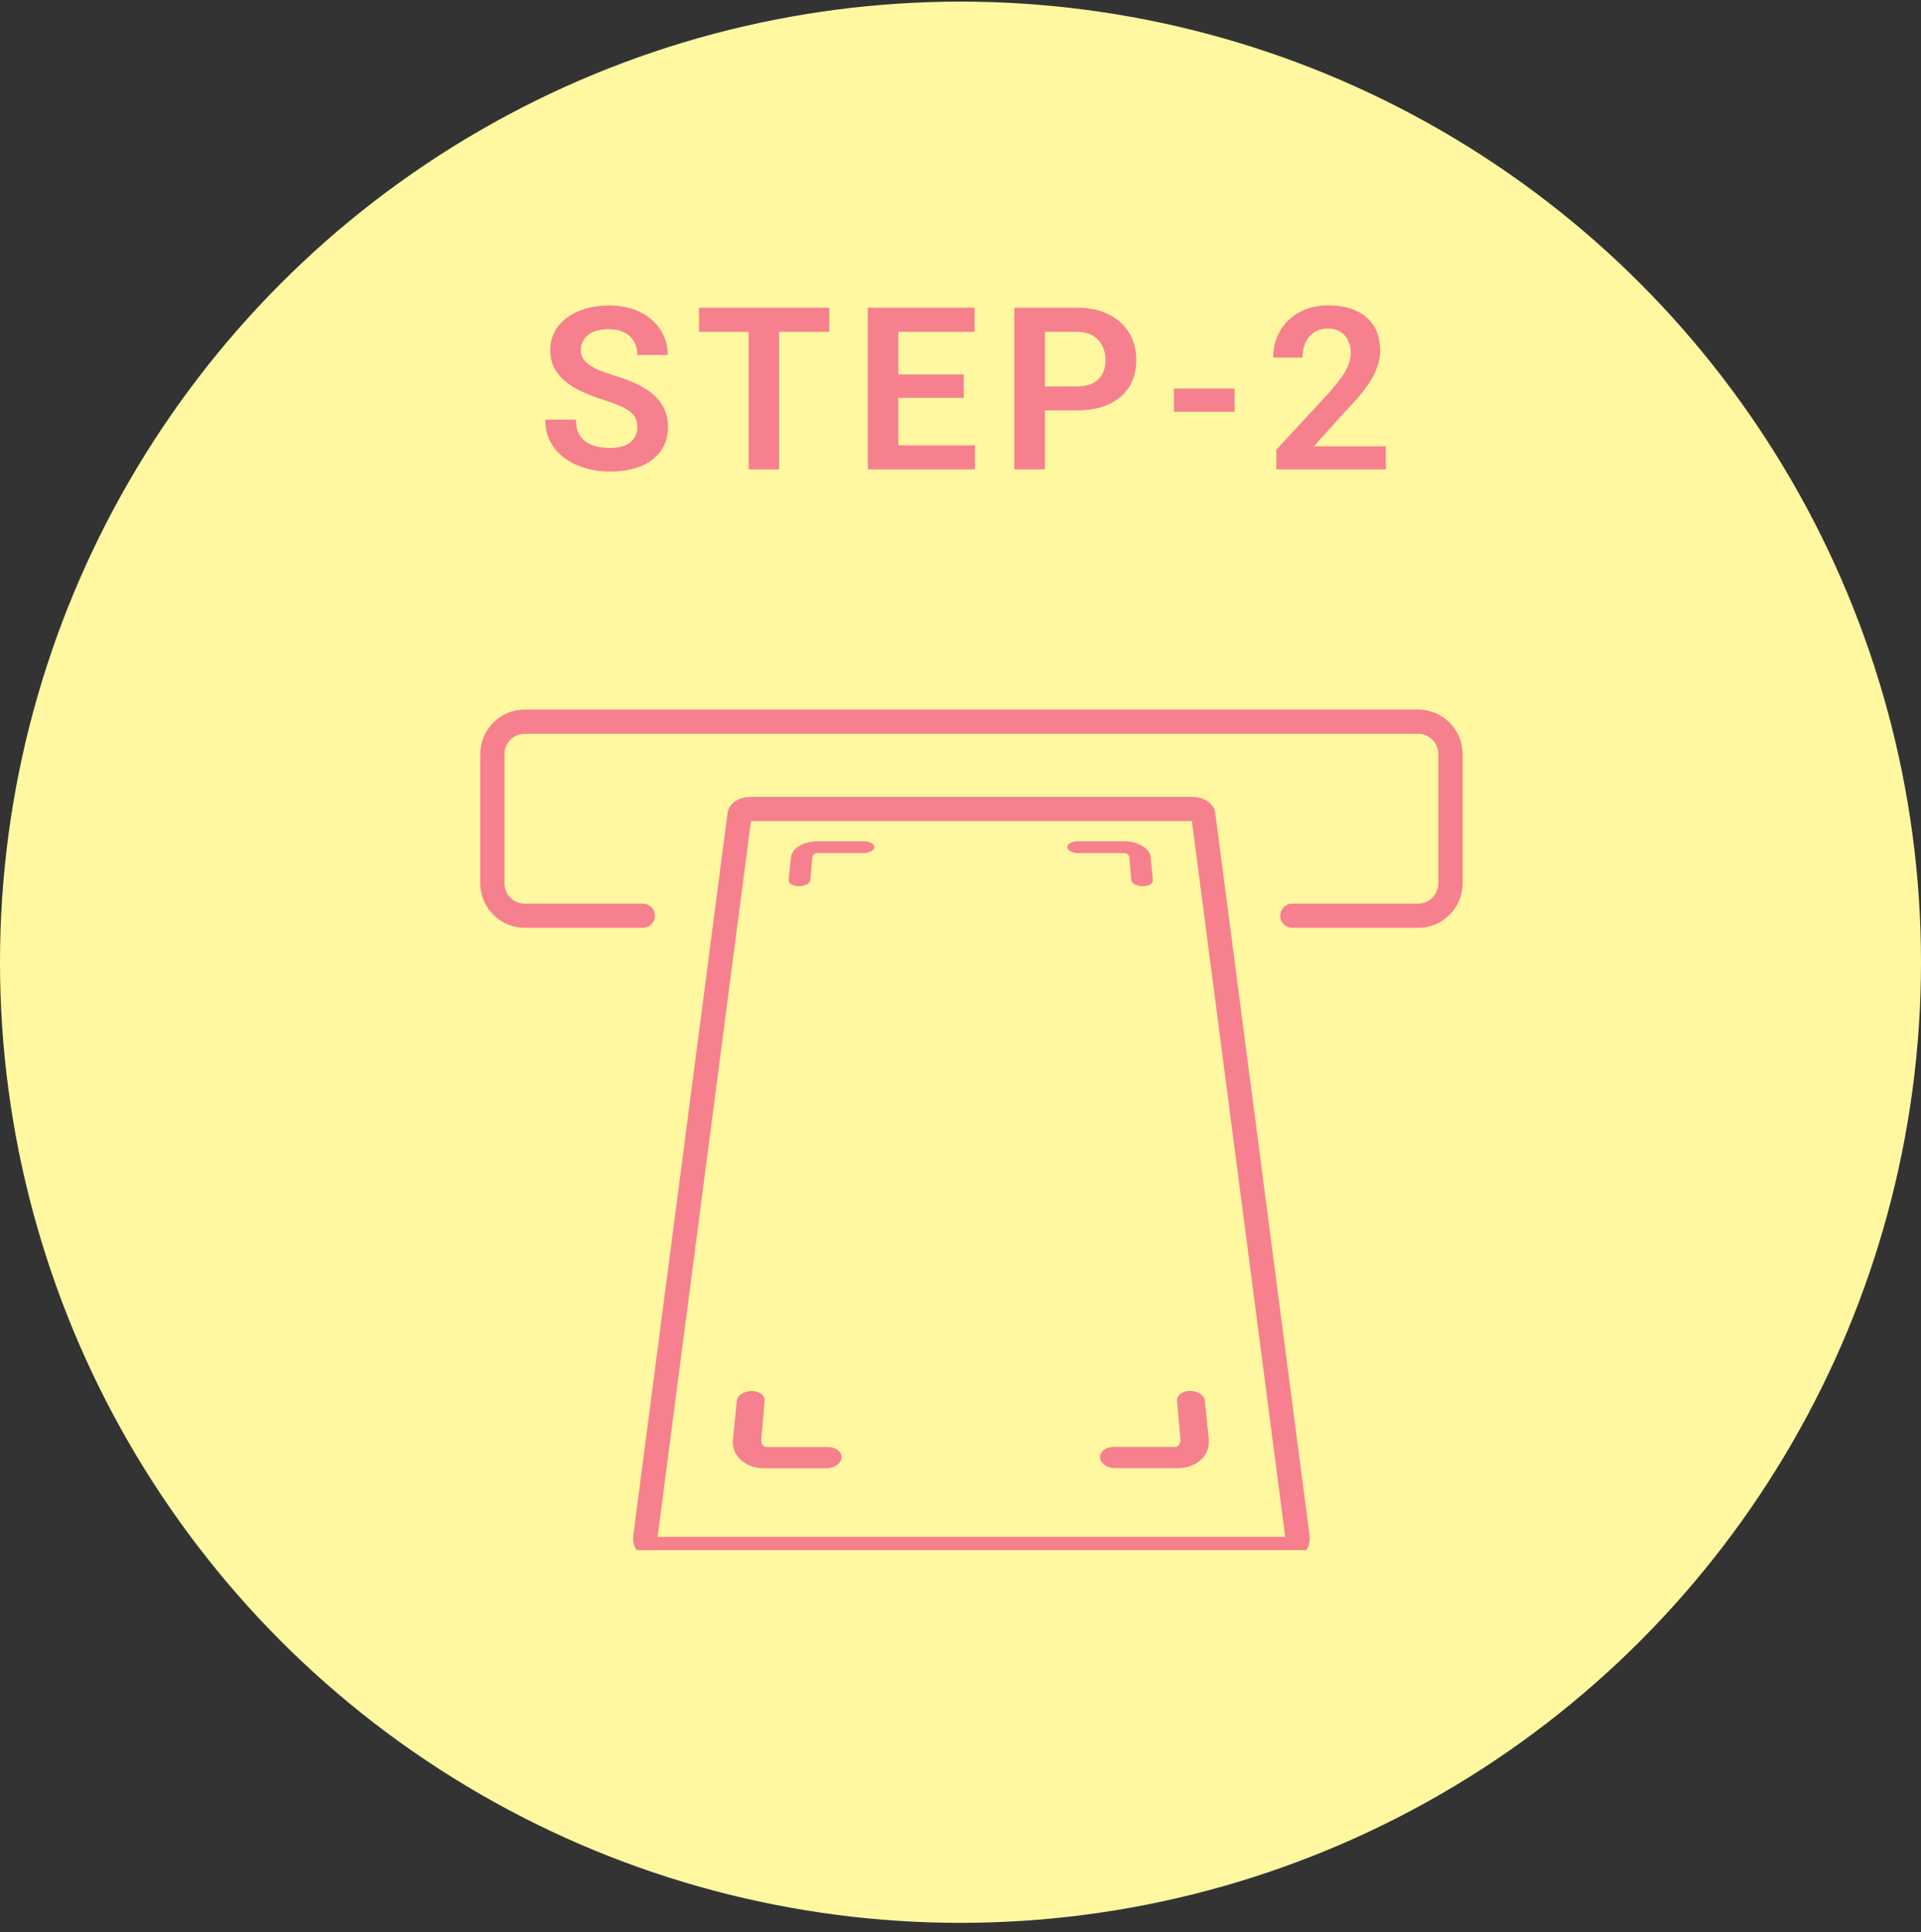 <svg width="176" height="177" viewBox="0 0 176 177" fill="none" xmlns="http://www.w3.org/2000/svg">
<rect x="0" y="0" width="176" height="177" fill="#333333" stroke="none"/>
<circle cx="88" cy="88.148" r="88" fill="#FFF8A1"/>
<path d="M126.97 40.886V43.002H116.94V41.191L121.751 35.993C122.253 35.423 122.65 34.928 122.942 34.508C123.233 34.087 123.44 33.708 123.562 33.368C123.691 33.023 123.756 32.694 123.756 32.382C123.756 31.927 123.674 31.53 123.511 31.191C123.349 30.845 123.111 30.578 122.799 30.388C122.494 30.198 122.118 30.103 121.67 30.103C121.175 30.103 120.751 30.218 120.398 30.449C120.053 30.672 119.788 30.984 119.605 31.385C119.429 31.785 119.34 32.242 119.34 32.758H116.645C116.645 31.883 116.848 31.086 117.255 30.367C117.662 29.642 118.245 29.062 119.005 28.628C119.764 28.194 120.666 27.977 121.711 27.977C122.728 27.977 123.589 28.146 124.295 28.485C125 28.817 125.536 29.292 125.902 29.91C126.268 30.527 126.451 31.262 126.451 32.117C126.451 32.592 126.373 33.06 126.217 33.521C126.062 33.982 125.841 34.44 125.556 34.894C125.278 35.342 124.946 35.796 124.559 36.258C124.173 36.719 123.742 37.19 123.267 37.672L120.378 40.886H126.97Z" fill="#F7808E"/>
<path d="M113.116 35.594V37.72H107.551V35.594H113.116Z" fill="#F7808E"/>
<path d="M98.631 37.598H94.816V35.4H98.631C99.254 35.4 99.76 35.299 100.146 35.095C100.54 34.885 100.828 34.6 101.011 34.24C101.194 33.874 101.286 33.457 101.286 32.989C101.286 32.535 101.194 32.111 101.011 31.718C100.828 31.324 100.54 31.006 100.146 30.761C99.76 30.517 99.254 30.395 98.631 30.395H95.731V43H92.934V28.188H98.631C99.784 28.188 100.767 28.394 101.581 28.808C102.401 29.215 103.025 29.781 103.453 30.507C103.887 31.226 104.104 32.047 104.104 32.969C104.104 33.925 103.887 34.749 103.453 35.441C103.025 36.133 102.401 36.665 101.581 37.038C100.767 37.411 99.784 37.598 98.631 37.598Z" fill="#F7808E"/>
<path d="M89.325 40.802V43H81.451V40.802H89.325ZM82.305 28.188V43H79.508V28.188H82.305ZM88.297 34.302V36.448H81.451V34.302H88.297ZM89.294 28.188V30.395H81.451V28.188H89.294Z" fill="#F7808E"/>
<path d="M71.38 28.188V43H68.592V28.188H71.38ZM75.978 28.188V30.395H64.045V28.188H75.978Z" fill="#F7808E"/>
<path d="M58.391 39.154C58.391 38.87 58.346 38.615 58.258 38.392C58.177 38.161 58.024 37.954 57.801 37.771C57.584 37.581 57.275 37.398 56.875 37.222C56.481 37.038 55.973 36.849 55.349 36.652C54.657 36.435 54.013 36.191 53.416 35.919C52.819 35.648 52.294 35.333 51.839 34.973C51.391 34.614 51.042 34.2 50.791 33.732C50.54 33.258 50.415 32.708 50.415 32.084C50.415 31.474 50.544 30.918 50.801 30.416C51.066 29.914 51.439 29.483 51.92 29.124C52.402 28.758 52.968 28.476 53.619 28.279C54.277 28.083 55.003 27.984 55.796 27.984C56.895 27.984 57.845 28.184 58.645 28.585C59.452 28.985 60.076 29.527 60.517 30.212C60.958 30.897 61.178 31.667 61.178 32.522H58.391C58.391 32.06 58.292 31.654 58.096 31.301C57.906 30.948 57.614 30.67 57.221 30.467C56.834 30.263 56.346 30.161 55.756 30.161C55.186 30.161 54.711 30.246 54.331 30.416C53.959 30.585 53.677 30.816 53.487 31.108C53.304 31.399 53.212 31.725 53.212 32.084C53.212 32.355 53.277 32.6 53.406 32.817C53.535 33.027 53.728 33.227 53.986 33.417C54.243 33.6 54.562 33.773 54.942 33.936C55.328 34.092 55.776 34.248 56.285 34.404C57.099 34.648 57.811 34.919 58.421 35.218C59.038 35.516 59.55 35.855 59.957 36.235C60.371 36.615 60.68 37.042 60.883 37.517C61.093 37.991 61.198 38.531 61.198 39.134C61.198 39.772 61.073 40.341 60.822 40.843C60.571 41.345 60.212 41.772 59.744 42.125C59.276 42.478 58.713 42.746 58.055 42.929C57.404 43.112 56.675 43.203 55.868 43.203C55.149 43.203 54.437 43.108 53.731 42.919C53.033 42.722 52.399 42.43 51.829 42.044C51.259 41.65 50.805 41.155 50.466 40.558C50.127 39.955 49.957 39.249 49.957 38.442H52.765C52.765 38.91 52.839 39.31 52.989 39.643C53.145 39.968 53.362 40.236 53.64 40.447C53.925 40.65 54.257 40.799 54.637 40.894C55.017 40.989 55.427 41.037 55.868 41.037C56.437 41.037 56.905 40.959 57.272 40.803C57.645 40.64 57.923 40.416 58.106 40.131C58.296 39.846 58.391 39.521 58.391 39.154Z" fill="#F7808E"/>
<g clip-path="url(#clip0_401_14509)">
<path d="M60.337 143C60.026 143 59.731 142.951 59.457 142.854C59.17 142.755 58.914 142.61 58.695 142.422C58.45 142.214 58.267 141.961 58.147 141.678C58.019 141.373 57.972 141.035 58.016 140.701L66.657 74.489C66.696 74.195 66.826 73.919 67.035 73.685C67.181 73.523 67.364 73.385 67.581 73.273C67.756 73.182 67.952 73.115 68.16 73.068C68.359 73.023 68.57 73 68.782 73H109.217C109.431 73 109.64 73.023 109.841 73.068C110.047 73.115 110.243 73.185 110.421 73.276C110.632 73.383 110.815 73.521 110.964 73.685C111.17 73.911 111.3 74.184 111.342 74.473L119.985 140.707C120.027 141.045 119.98 141.378 119.852 141.683C119.732 141.967 119.549 142.214 119.306 142.422C119.087 142.61 118.831 142.755 118.544 142.854C118.27 142.948 117.975 142.997 117.672 143H60.337ZM60.246 140.779C60.272 140.785 60.306 140.787 60.342 140.787H117.662C117.696 140.787 117.727 140.785 117.753 140.779L109.199 75.213H68.803L60.248 140.779H60.246Z" fill="#F7808E"/>
<path d="M80.036 77.398C79.989 77.334 79.921 77.274 79.835 77.228C79.749 77.179 79.648 77.14 79.533 77.112C79.418 77.083 79.291 77.07 79.158 77.07H74.901C74.901 77.07 74.896 77.07 74.893 77.07H74.888H74.883H74.878C74.794 77.07 74.708 77.073 74.627 77.078C74.544 77.083 74.463 77.094 74.382 77.104C74.302 77.114 74.224 77.13 74.148 77.145C74.072 77.161 73.997 77.179 73.926 77.199C73.814 77.23 73.71 77.266 73.611 77.308C73.512 77.346 73.418 77.39 73.332 77.439C73.246 77.486 73.163 77.537 73.09 77.589C73.014 77.641 72.946 77.697 72.886 77.754C72.824 77.811 72.769 77.873 72.719 77.932C72.67 77.994 72.628 78.056 72.592 78.123C72.555 78.187 72.527 78.254 72.506 78.322C72.485 78.389 72.469 78.458 72.464 78.528L72.255 80.618C72.248 80.695 72.269 80.77 72.31 80.837C72.355 80.904 72.42 80.966 72.506 81.017C72.592 81.069 72.693 81.11 72.811 81.139C72.928 81.167 73.056 81.183 73.194 81.183C73.332 81.183 73.465 81.167 73.588 81.139C73.71 81.11 73.822 81.069 73.916 81.017C74.01 80.966 74.091 80.906 74.145 80.837C74.203 80.77 74.237 80.695 74.244 80.618L74.427 78.528C74.429 78.494 74.437 78.461 74.45 78.43C74.463 78.399 74.479 78.371 74.497 78.345C74.515 78.319 74.536 78.293 74.56 78.272C74.581 78.252 74.604 78.234 74.627 78.218C74.641 78.211 74.654 78.203 74.664 78.198C74.677 78.192 74.687 78.187 74.698 78.182C74.708 78.177 74.719 78.174 74.727 78.172C74.734 78.169 74.745 78.167 74.75 78.164L74.813 78.154H79.095C79.231 78.154 79.361 78.138 79.478 78.11C79.598 78.082 79.705 78.043 79.796 77.994C79.888 77.945 79.963 77.885 80.015 77.821C80.067 77.757 80.099 77.684 80.104 77.609C80.109 77.535 80.083 77.462 80.039 77.398H80.036Z" fill="#F7808E"/>
<path d="M77.018 133.147C76.958 133.03 76.867 132.925 76.755 132.84C76.643 132.752 76.505 132.682 76.351 132.633C76.197 132.584 76.028 132.558 75.848 132.558H70.153L70.072 132.54C70.059 132.535 70.04 132.527 70.025 132.514C70.007 132.504 69.988 132.491 69.968 132.473C69.947 132.458 69.926 132.437 69.908 132.416C69.887 132.393 69.868 132.37 69.85 132.342C69.832 132.313 69.816 132.282 69.801 132.249C69.785 132.215 69.775 132.179 69.764 132.143C69.754 132.104 69.749 132.066 69.743 132.024C69.741 131.983 69.741 131.939 69.743 131.893L70.053 128.343C70.064 128.214 70.04 128.093 69.986 127.982C69.931 127.871 69.845 127.773 69.738 127.69C69.631 127.608 69.498 127.541 69.35 127.494C69.201 127.448 69.037 127.422 68.862 127.422C68.688 127.422 68.518 127.448 68.362 127.494C68.206 127.541 68.062 127.608 67.94 127.69C67.817 127.773 67.713 127.873 67.64 127.982C67.564 128.093 67.517 128.214 67.504 128.343L67.15 131.893C67.134 132.058 67.134 132.22 67.155 132.378C67.173 132.535 67.212 132.69 67.264 132.84C67.319 132.989 67.39 133.131 67.476 133.268C67.562 133.404 67.666 133.536 67.786 133.657C67.846 133.719 67.908 133.776 67.979 133.833C68.046 133.889 68.12 133.944 68.198 133.993C68.273 134.044 68.357 134.091 68.44 134.137C68.526 134.181 68.615 134.225 68.709 134.264C68.802 134.3 68.899 134.333 69.001 134.364C69.102 134.393 69.206 134.418 69.313 134.439C69.42 134.46 69.532 134.475 69.644 134.485C69.756 134.496 69.874 134.501 69.991 134.501H75.736C75.918 134.501 76.093 134.473 76.252 134.424C76.411 134.375 76.557 134.302 76.682 134.215C76.805 134.127 76.909 134.021 76.982 133.905C77.055 133.789 77.099 133.66 77.104 133.526C77.112 133.389 77.081 133.263 77.021 133.147H77.018Z" fill="#F7808E"/>
<path d="M105.433 78.531C105.423 78.438 105.402 78.345 105.365 78.254C105.329 78.164 105.282 78.079 105.222 77.994C105.162 77.911 105.092 77.829 105.008 77.754C104.925 77.677 104.831 77.604 104.727 77.537C104.674 77.504 104.62 77.47 104.562 77.439C104.505 77.408 104.445 77.377 104.38 77.349C104.317 77.321 104.25 77.295 104.182 77.269C104.114 77.243 104.041 77.22 103.965 77.199C103.895 77.179 103.82 77.161 103.744 77.145C103.668 77.13 103.588 77.114 103.507 77.104C103.426 77.094 103.345 77.083 103.262 77.078C103.178 77.073 103.095 77.07 103.009 77.07H103.001H102.996H102.991C102.991 77.07 102.985 77.07 102.983 77.07H98.726C98.591 77.07 98.466 77.086 98.351 77.112C98.236 77.14 98.135 77.179 98.049 77.228C97.963 77.277 97.895 77.334 97.85 77.398C97.806 77.462 97.783 77.535 97.785 77.609C97.791 77.684 97.819 77.757 97.874 77.821C97.926 77.885 98.002 77.945 98.093 77.994C98.184 78.043 98.291 78.084 98.411 78.11C98.528 78.138 98.659 78.154 98.794 78.154H103.077L103.144 78.164C103.144 78.164 103.168 78.172 103.184 78.177C103.199 78.182 103.215 78.19 103.23 78.2C103.246 78.211 103.264 78.221 103.283 78.234C103.301 78.247 103.319 78.262 103.335 78.278C103.353 78.293 103.369 78.311 103.382 78.329C103.397 78.347 103.41 78.368 103.421 78.389C103.434 78.409 103.442 78.433 103.449 78.456C103.457 78.479 103.462 78.505 103.465 78.531L103.647 80.62C103.655 80.698 103.689 80.772 103.744 80.839C103.801 80.906 103.877 80.968 103.973 81.02C104.067 81.072 104.179 81.113 104.299 81.141C104.422 81.17 104.552 81.185 104.69 81.185C104.828 81.185 104.959 81.17 105.073 81.141C105.191 81.113 105.295 81.072 105.378 81.02C105.464 80.968 105.532 80.909 105.574 80.839C105.618 80.772 105.639 80.698 105.631 80.62L105.423 78.531H105.433Z" fill="#F7808E"/>
<path d="M110.746 131.885L110.392 128.335C110.379 128.206 110.332 128.085 110.256 127.974C110.18 127.863 110.076 127.765 109.954 127.682C109.831 127.6 109.685 127.533 109.529 127.486C109.372 127.44 109.203 127.414 109.026 127.414C108.848 127.414 108.687 127.44 108.538 127.486C108.39 127.533 108.259 127.6 108.153 127.682C108.046 127.765 107.962 127.866 107.908 127.974C107.853 128.085 107.829 128.206 107.84 128.335L108.15 131.885C108.155 131.944 108.153 132.001 108.145 132.055C108.137 132.109 108.124 132.161 108.106 132.207C108.087 132.254 108.067 132.298 108.04 132.336C108.017 132.375 107.988 132.406 107.962 132.434C107.949 132.447 107.936 132.46 107.923 132.471C107.91 132.481 107.897 132.491 107.884 132.499C107.871 132.507 107.861 132.514 107.848 132.52C107.837 132.525 107.827 132.53 107.816 132.532L107.728 132.55H102.032C101.852 132.55 101.683 132.576 101.529 132.625C101.376 132.674 101.24 132.744 101.128 132.832C101.016 132.919 100.927 133.023 100.867 133.139C100.807 133.255 100.779 133.384 100.786 133.518C100.794 133.652 100.836 133.781 100.909 133.897C100.982 134.013 101.084 134.119 101.206 134.207C101.329 134.294 101.475 134.367 101.634 134.416C101.793 134.465 101.967 134.493 102.15 134.493H107.894C108.012 134.493 108.126 134.488 108.241 134.478C108.356 134.467 108.465 134.452 108.575 134.431C108.684 134.411 108.789 134.385 108.89 134.356C108.992 134.328 109.088 134.294 109.182 134.256C109.323 134.199 109.453 134.132 109.576 134.06C109.698 133.987 109.808 133.907 109.912 133.825C110.014 133.74 110.107 133.649 110.191 133.557C110.274 133.461 110.35 133.363 110.412 133.263C110.478 133.159 110.532 133.054 110.579 132.943C110.626 132.832 110.663 132.721 110.691 132.605C110.72 132.489 110.738 132.372 110.746 132.251C110.754 132.133 110.751 132.009 110.741 131.887L110.746 131.885Z" fill="#F7808E"/>
<path d="M104.532 101.51C104.42 100.151 103.883 98.876 103.017 97.731C102.162 96.598 100.984 95.592 99.569 94.754C98.167 93.923 96.527 93.257 94.729 92.801C92.941 92.347 90.988 92.094 88.945 92.094C86.901 92.094 84.946 92.344 83.158 92.801C81.36 93.257 79.72 93.925 78.318 94.754C76.902 95.592 75.724 96.598 74.872 97.731C74.007 98.876 73.472 100.153 73.36 101.51C73.245 102.89 73.579 104.221 74.285 105.449C75 106.693 76.1 107.828 77.499 108.79C78.915 109.763 80.632 110.558 82.569 111.11C84.516 111.664 86.674 111.974 88.945 111.974C91.215 111.974 93.371 111.664 95.318 111.11C97.254 110.558 98.972 109.763 100.387 108.79C101.79 107.828 102.887 106.693 103.604 105.449C104.31 104.221 104.644 102.888 104.529 101.51H104.532ZM96.311 105.114C96.217 105.253 96.084 105.375 95.928 105.475C95.771 105.576 95.594 105.656 95.414 105.71C95.234 105.764 95.052 105.793 94.885 105.793C94.815 105.793 94.739 105.787 94.663 105.78C94.588 105.772 94.51 105.759 94.431 105.741C94.353 105.726 94.278 105.705 94.205 105.682C94.132 105.658 94.059 105.635 93.993 105.607L89.993 103.899L89.998 105.055C89.998 105.13 89.977 105.194 89.938 105.253C89.899 105.31 89.844 105.359 89.779 105.4C89.714 105.439 89.638 105.47 89.56 105.491C89.482 105.511 89.398 105.522 89.32 105.522C89.226 105.522 89.132 105.509 89.046 105.488C88.96 105.465 88.882 105.431 88.817 105.39C88.752 105.349 88.697 105.3 88.658 105.243C88.621 105.186 88.598 105.124 88.598 105.057V103.313L86.927 102.596L86.901 105.057C86.901 105.124 86.878 105.189 86.841 105.243C86.802 105.3 86.75 105.349 86.685 105.39C86.62 105.431 86.544 105.465 86.461 105.488C86.377 105.511 86.289 105.522 86.2 105.522C86.101 105.522 86.007 105.509 85.924 105.486C85.84 105.462 85.765 105.429 85.702 105.385C85.639 105.344 85.59 105.292 85.556 105.238C85.522 105.181 85.504 105.122 85.507 105.057L85.551 102.537H81.904C81.769 102.537 81.607 102.534 81.44 102.514C81.274 102.493 81.102 102.454 80.945 102.387C80.791 102.32 80.656 102.222 80.559 102.08C80.466 101.938 80.411 101.755 80.421 101.518C80.429 101.332 80.468 101.175 80.536 101.043C80.604 100.912 80.703 100.803 80.83 100.721C80.958 100.638 81.117 100.576 81.305 100.538C81.493 100.499 81.712 100.478 81.959 100.478H85.582L85.626 98.076C85.626 98.014 85.647 97.955 85.684 97.903C85.72 97.852 85.77 97.808 85.832 97.769C85.895 97.733 85.968 97.702 86.049 97.684C86.13 97.664 86.218 97.653 86.309 97.653C86.401 97.653 86.495 97.664 86.573 97.684C86.653 97.705 86.724 97.736 86.784 97.772C86.844 97.811 86.891 97.855 86.925 97.906C86.958 97.958 86.974 98.014 86.974 98.074L86.948 100.419L88.606 99.725V98.076C88.608 98.012 88.629 97.953 88.666 97.901C88.702 97.849 88.754 97.805 88.817 97.769C88.879 97.733 88.953 97.705 89.031 97.687C89.109 97.669 89.195 97.658 89.278 97.658C89.362 97.658 89.442 97.669 89.521 97.687C89.599 97.705 89.674 97.731 89.737 97.767C89.802 97.803 89.854 97.847 89.893 97.898C89.933 97.95 89.953 98.012 89.953 98.079L89.959 99.165L93.775 97.579C93.793 97.573 93.829 97.56 93.882 97.542C93.934 97.524 94.001 97.504 94.077 97.48C94.153 97.46 94.239 97.439 94.33 97.424C94.418 97.408 94.512 97.398 94.603 97.398C94.76 97.398 94.937 97.424 95.114 97.473C95.292 97.522 95.469 97.594 95.628 97.684C95.787 97.777 95.928 97.891 96.029 98.022C96.131 98.154 96.196 98.306 96.201 98.474C96.204 98.567 96.186 98.652 96.144 98.732C96.105 98.812 96.045 98.886 95.972 98.956C95.899 99.026 95.81 99.088 95.711 99.144C95.612 99.201 95.505 99.253 95.391 99.299L90.066 101.51L95.547 103.765C95.766 103.855 95.93 103.948 96.055 104.038C96.18 104.129 96.264 104.219 96.321 104.299C96.379 104.381 96.407 104.454 96.425 104.516C96.441 104.578 96.444 104.627 96.444 104.657C96.451 104.825 96.397 104.98 96.305 105.119L96.311 105.114Z" fill="#FFF8A1"/>
<path d="M129.924 84.997H118.402C117.789 84.997 117.293 84.502 117.293 83.888C117.293 83.275 117.789 82.779 118.402 82.779H129.924C130.947 82.779 131.779 81.947 131.779 80.924V69.076C131.779 68.053 130.947 67.221 129.924 67.221H48.076C47.053 67.221 46.221 68.053 46.221 69.076V80.924C46.221 81.947 47.053 82.779 48.076 82.779H58.893C59.507 82.779 60.003 83.275 60.003 83.888C60.003 84.502 59.507 84.997 58.893 84.997H48.076C45.829 84.997 44 83.168 44 80.921V69.076C44 66.829 45.829 65 48.076 65H129.924C132.171 65 134 66.829 134 69.076V80.924C134 83.171 132.171 85 129.924 85V84.997Z" fill="#F7808E"/>
</g>
<defs>
<clipPath id="clip0_401_14509">
<rect width="91" height="77" fill="white" transform="translate(44 65)"/>
</clipPath>
</defs>
</svg>
